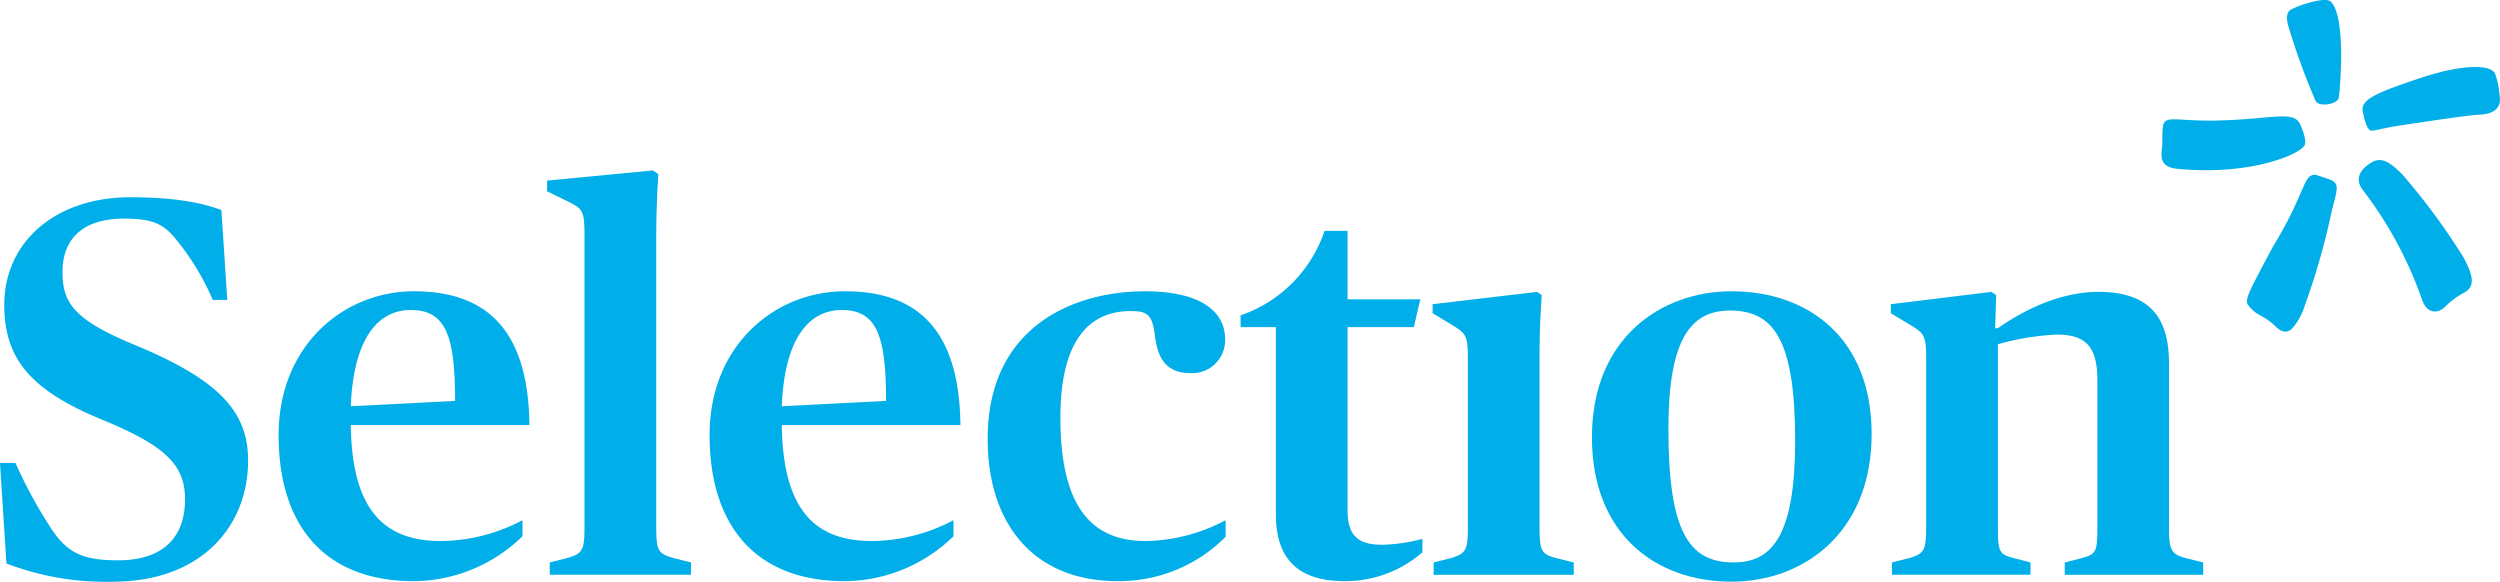 <svg xmlns="http://www.w3.org/2000/svg" width="276.197" height="64.263" viewBox="0 0 276.197 64.263">
  <g id="Logo-Selection" transform="translate(-42.518 -22.502)">
    <g id="Group_50" data-name="Group 50" transform="translate(281.311 22.502)">
      <g id="Group_49" data-name="Group 49">
        <g id="Group_48" data-name="Group 48">
          <g id="Group_47" data-name="Group 47">
            <g id="Group_46" data-name="Group 46">
              <path id="Path_47" data-name="Path 47" d="M500.074,22.675c1.742,1.635,1.031,9.7.907,10.562-.11.816-2.171,1.107-2.556.453a74.27,74.27,0,0,1-3.016-8.27c-.376-1.26-.011-1.692.261-1.85.824-.475,3.822-1.469,4.4-.895" transform="translate(-481.377 -22.502)" fill="#00afe9"/>
              <path id="Path_48" data-name="Path 48" d="M486.2,48.74c-.534,1.006-5.96,3.364-14,2.6-2.314-.22-1.762-1.673-1.7-2.833a11.181,11.181,0,0,1,.074-1.951c.254-1.208,1.616-.437,6.09-.56,6.042-.159,8.264-1.11,9.031.359,0,0,.841,1.777.509,2.39" transform="translate(-470.394 -32.683)" fill="#00afe9"/>
              <path id="Path_49" data-name="Path 49" d="M496.61,57.68c.9.475.733.916.061,3.5A77.378,77.378,0,0,1,493.7,71.571a6.607,6.607,0,0,1-1.5,2.637c-.761.515-1.266.088-1.818-.434a7.035,7.035,0,0,0-1.645-1.153,3.733,3.733,0,0,1-1.243-1.069c-.549-.549.087-1.588,2.69-6.5,3.788-6.169,3.29-8.225,4.875-7.9" transform="translate(-477.869 -37.8)" fill="#00afe9"/>
              <path id="Path_50" data-name="Path 50" d="M510.7,54.559c1.144-.783,2.029-.326,3.574,1.216a72.221,72.221,0,0,1,6.751,9.153c.9,1.721,1.481,3.141.089,3.9a8.922,8.922,0,0,0-2.106,1.554c-.753.771-1.987.858-2.55-.752a43.5,43.5,0,0,0-6.5-12.073c-.612-.732-.935-1.928.743-2.995" transform="translate(-487.659 -36.502)" fill="#00afe9"/>
              <path id="Path_51" data-name="Path 51" d="M510.216,40.517c-.143-1.271,2.056-2.089,6.4-3.541,4.029-1.353,7.571-1.65,8.215-.518a8.483,8.483,0,0,1,.505,2.389c.105.522.32,2.068-2.21,2.183-1.255.063-5.248.659-9.138,1.252-.929.136-2.23.463-2.737.522-.7.079-1.037-2.286-1.037-2.286" transform="translate(-487.989 -28.361)" fill="#00afe9"/>
            </g>
          </g>
        </g>
      </g>
    </g>
    <g id="Group_51" data-name="Group 51" transform="translate(42.518 41.331)">
      <path id="Path_52" data-name="Path 52" d="M43.227,102,42.518,90.9h1.713a50.8,50.8,0,0,0,4.077,7.444c1.772,2.6,3.545,3.308,7.267,3.308,5.14,0,7.385-2.717,7.385-6.735,0-3.782-2.127-5.908-9.158-8.8-7.917-3.25-10.812-6.736-10.812-12.7,0-6.854,5.554-11.876,13.943-11.876,4.963,0,8.035.65,10.044,1.418l.65,9.926h-1.6a27.679,27.679,0,0,0-3.722-6.263c-1.536-2.009-2.6-2.718-6.085-2.718-4.372,0-6.795,2.068-6.795,5.908,0,3.486,1.359,5.317,8.095,8.094,8.922,3.722,12.407,7.149,12.407,12.7,0,7.385-5.258,13.411-14.948,13.411A30.545,30.545,0,0,1,43.227,102Z" transform="translate(-42.518 -58.579)" fill="#00afe9"/>
      <path id="Path_53" data-name="Path 53" d="M97.67,96.058c0-9.926,7.208-15.893,14.948-15.893,7.858,0,12.644,4.077,12.762,14.77H105.646c.118,9.749,3.959,12.821,9.985,12.821a19.493,19.493,0,0,0,8.98-2.3v1.773a17.375,17.375,0,0,1-11.993,4.963C102.633,112.188,97.67,105.925,97.67,96.058Zm7.976-3.191,11.521-.59c0-7.149-1-10.044-4.9-10.044C108.659,82.233,105.941,85.364,105.646,92.868Z" transform="translate(-66.89 -66.813)" fill="#00afe9"/>
      <path id="Path_54" data-name="Path 54" d="M151.106,99.547,153,99.074c1.654-.473,1.95-.827,1.95-3.25V63.27c0-2.658-.3-2.836-1.832-3.6l-2.3-1.123V57.362l11.7-1.122.591.413s-.236,3.073-.236,7.031V95.825c0,2.541.3,2.777,1.949,3.25l1.891.473v1.359h-15.6Z" transform="translate(-90.374 -56.24)" fill="#00afe9"/>
      <path id="Path_55" data-name="Path 55" d="M182.991,96.058c0-9.926,7.208-15.893,14.948-15.893,7.858,0,12.643,4.077,12.762,14.77H190.967c.118,9.749,3.958,12.821,9.985,12.821a19.5,19.5,0,0,0,8.981-2.3v1.773a17.379,17.379,0,0,1-11.994,4.963C187.954,112.188,182.991,105.925,182.991,96.058Zm7.976-3.191,11.521-.59c0-7.149-1-10.044-4.9-10.044C193.98,82.233,191.262,85.364,190.967,92.868Z" transform="translate(-104.595 -66.813)" fill="#00afe9"/>
      <path id="Path_56" data-name="Path 56" d="M238.037,96.472c0-12.467,9.571-16.307,17.37-16.307,5.73,0,8.862,1.95,8.862,5.317a3.631,3.631,0,0,1-3.84,3.722c-2.777,0-3.6-1.773-3.9-4.018-.3-2.422-.768-2.836-2.718-2.836-3.959,0-7.74,2.482-7.74,11.757,0,8.922,2.777,13.648,9.394,13.648a19.378,19.378,0,0,0,8.862-2.3v1.832a16.587,16.587,0,0,1-11.935,4.9C243.118,112.188,238.037,105.866,238.037,96.472Z" transform="translate(-128.92 -66.813)" fill="#00afe9"/>
      <path id="Path_57" data-name="Path 57" d="M292.007,99.575V78.837h-3.9v-1.3a14.868,14.868,0,0,0,9.276-9.335h2.54v7.562h8.035l-.709,3.072h-7.326V98.984c0,2.777,1,3.9,3.84,3.9a18.985,18.985,0,0,0,4.431-.65v1.477a12.911,12.911,0,0,1-8.626,3.19C294.9,106.9,292.007,104.834,292.007,99.575Z" transform="translate(-151.047 -61.527)" fill="#00afe9"/>
      <path id="Path_58" data-name="Path 58" d="M326.228,110.167l1.89-.473c1.6-.473,1.891-.827,1.891-3.25V87.479c0-2.481-.3-2.658-1.831-3.6l-2.068-1.241v-1l11.521-1.359.532.354c-.059,1.064-.236,3.368-.236,6.263v19.556c0,2.541.3,2.836,1.89,3.25l1.891.473v1.359h-15.48Z" transform="translate(-167.84 -66.86)" fill="#00afe9"/>
      <path id="Path_59" data-name="Path 59" d="M357.656,96.294c0-10.93,7.622-16.129,15.421-16.129,8.448,0,15.48,5.14,15.48,15.775,0,10.93-7.563,16.307-15.48,16.307C364.628,112.247,357.656,106.929,357.656,96.294Zm22.451.355c0-11.344-2.481-14.357-7.208-14.357-4.372,0-6.795,3.25-6.795,13.057,0,11.463,2.3,14.771,7.208,14.771C377.567,110.12,380.107,107.166,380.107,96.649Z" transform="translate(-181.781 -66.813)" fill="#00afe9"/>
      <path id="Path_60" data-name="Path 60" d="M416.948,110.167l1.891-.473c1.6-.473,1.891-.827,1.891-3.25V87.479c0-2.481-.3-2.658-1.832-3.6l-2.068-1.241v-1l11.108-1.359.531.354-.118,3.663h.3c3.013-2.127,7.031-4.018,11.108-4.018,5.377,0,7.8,2.54,7.8,7.858v18.315c0,2.482.354,2.836,1.891,3.25l1.891.473v1.359h-15.3v-1.359l1.832-.473c1.536-.414,1.772-.591,1.772-3.25V90.02c0-3.782-1.359-5.022-4.49-5.022a28.586,28.586,0,0,0-6.5,1.064v20.383c0,2.659.236,2.836,1.772,3.25l1.831.473v1.359h-15.3Z" transform="translate(-207.931 -66.86)" fill="#00afe9"/>
    </g>
  </g>
</svg>
